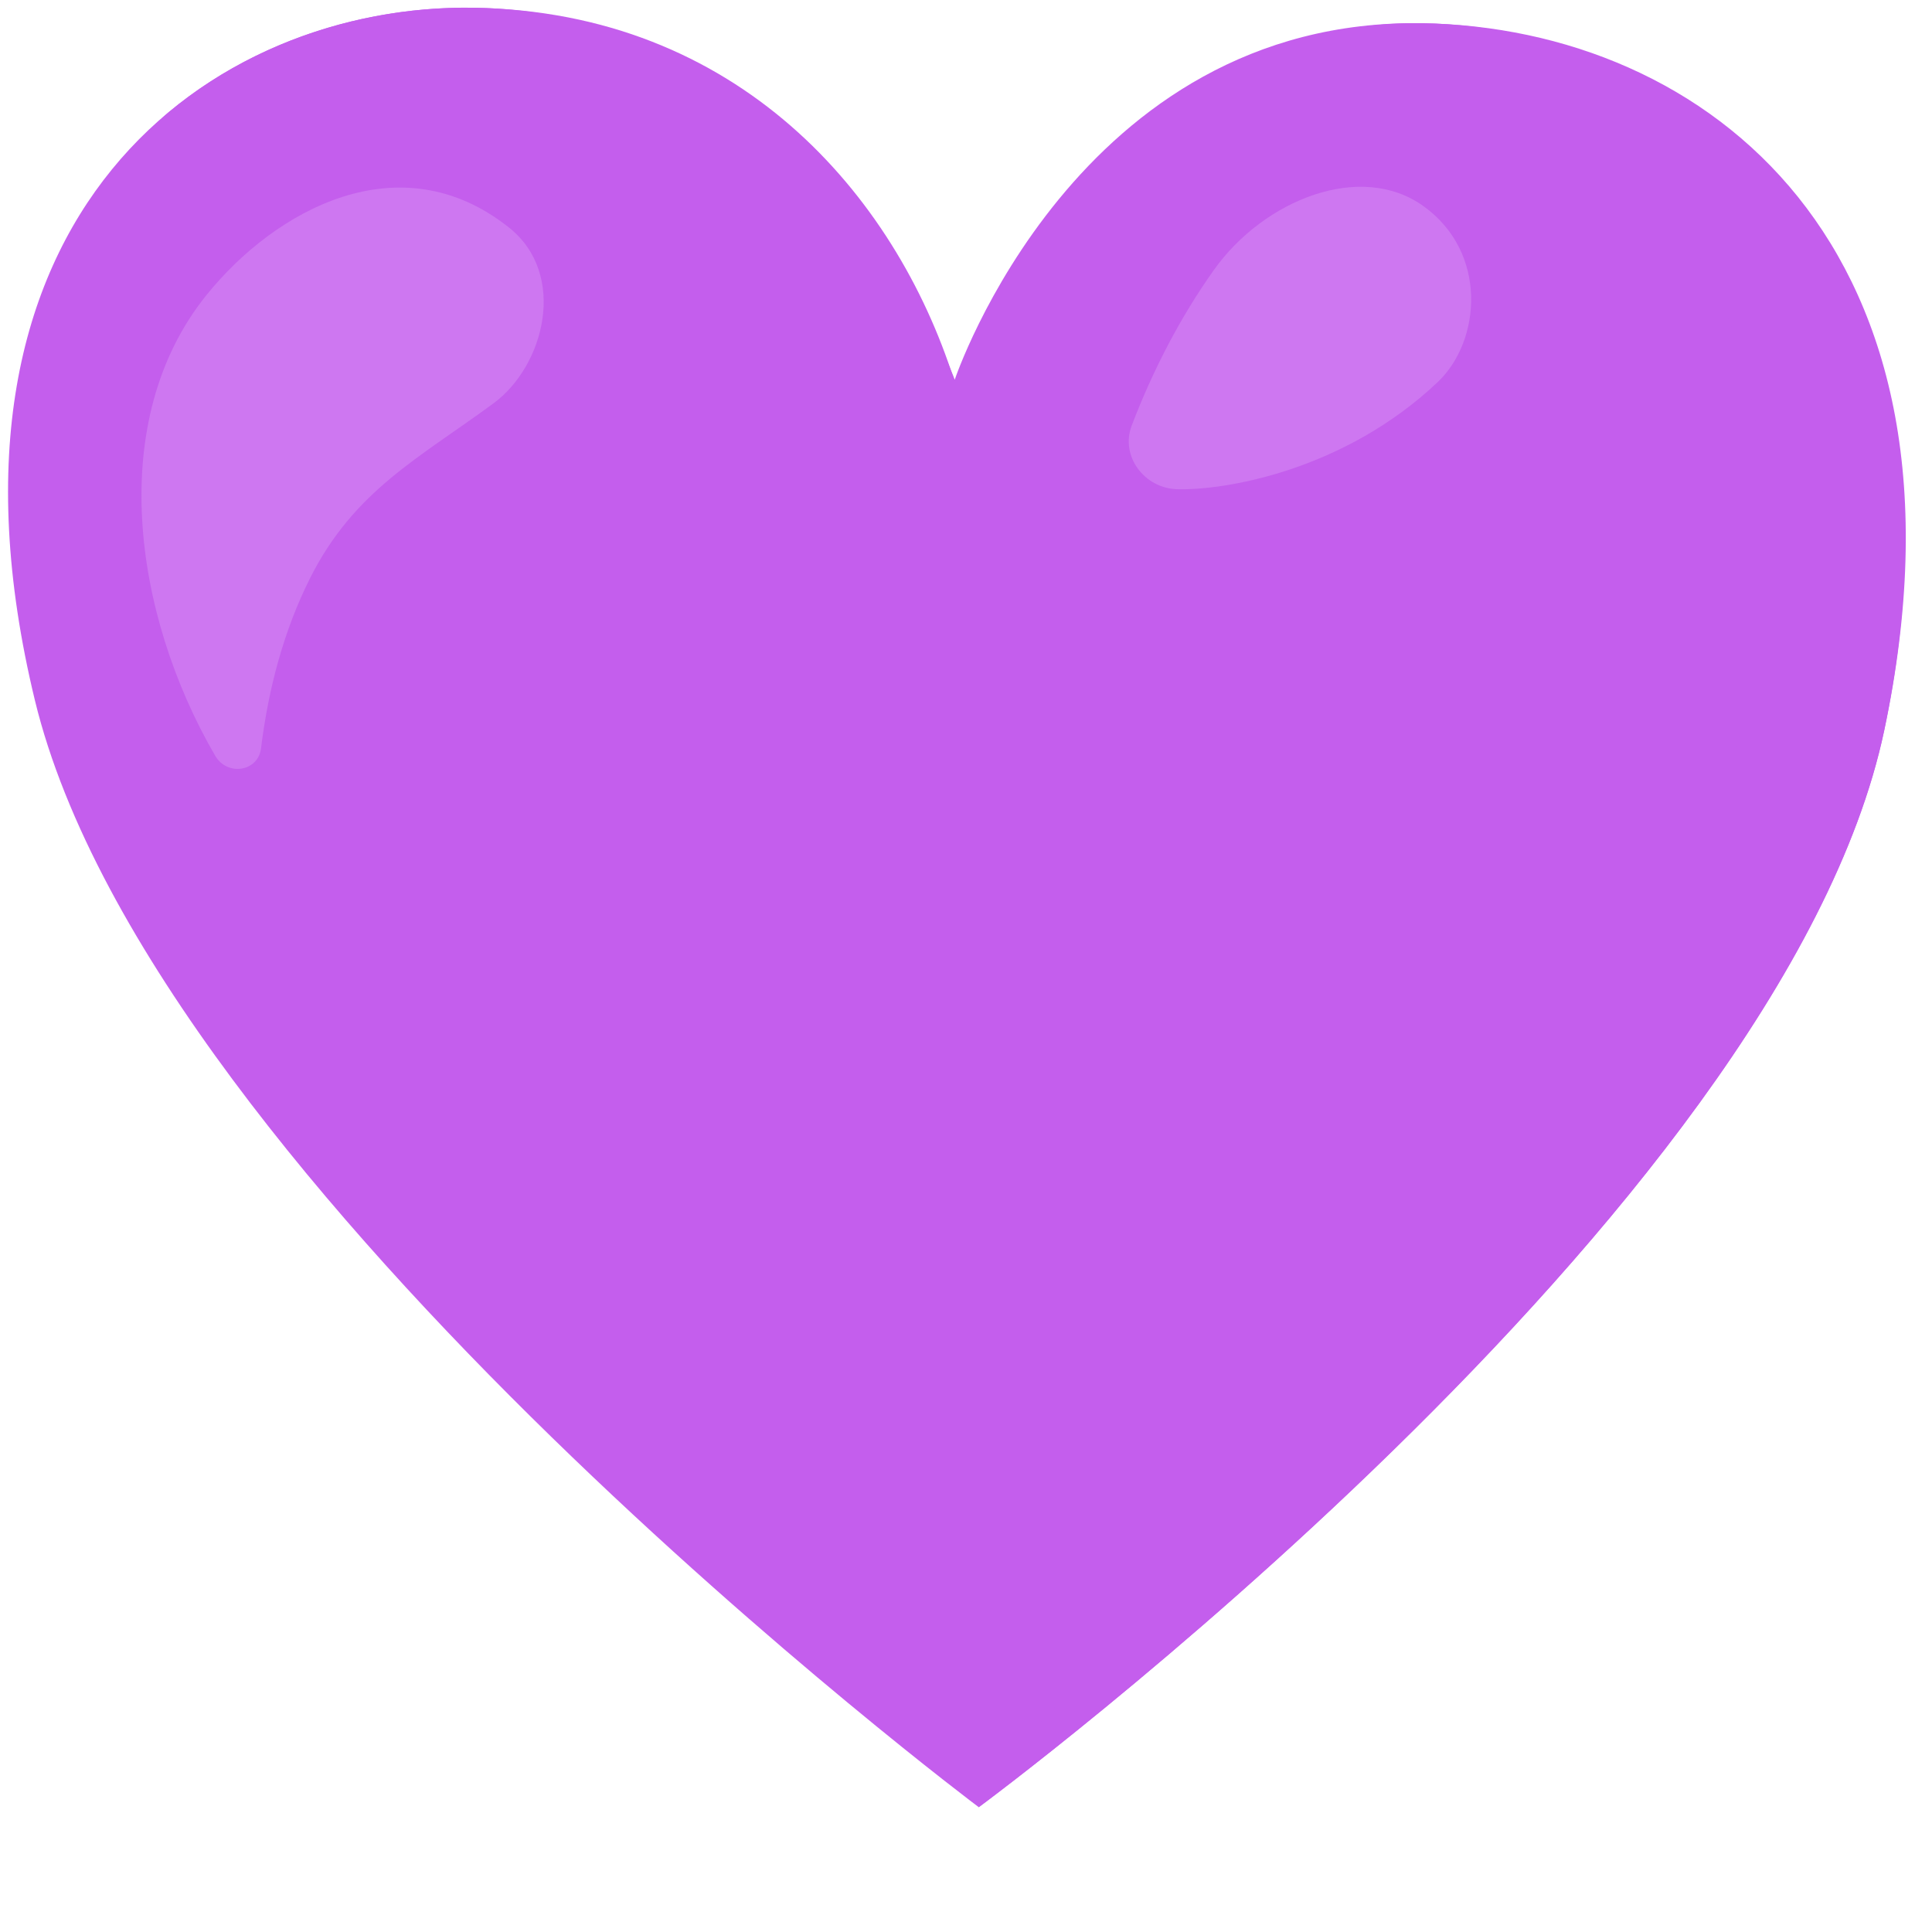 <svg viewBox="0 0 43 43" fill="none" xmlns="http://www.w3.org/2000/svg">
<path d="M31.662 0.517C23.951 0.391 21.249 8.451 21.249 8.451C21.249 8.451 18.323 0.299 10.555 0.172C4.719 0.077 -1.856 4.728 0.777 15.588C3.411 26.448 21.785 40.223 21.785 40.223C21.785 40.223 39.653 27.04 41.937 16.26C44.217 5.48 37.966 0.62 31.662 0.517Z" fill="#C45EED"/>
<path d="M9.376 0.961C15.43 1.06 18.545 7.807 19.561 10.536C19.704 10.925 20.229 10.945 20.381 10.571L21.234 8.455C19.917 4.323 16.417 0.268 10.553 0.173C8.124 0.133 5.572 0.917 3.605 2.627C5.349 1.464 7.405 0.929 9.376 0.961Z" fill="#C45EED"/>
<path d="M31.661 0.517C29.799 0.487 28.231 1.019 26.922 1.834C27.845 1.48 28.869 1.279 30.009 1.298C35.715 1.391 40.894 5.926 38.757 16.179C36.923 24.982 25.539 35.512 22.075 39.544C21.854 39.801 21.784 40.22 21.784 40.22C21.784 40.22 39.651 27.036 41.935 16.257C44.216 5.48 37.493 0.612 31.661 0.517Z" fill="#C45EED"/>
<path d="M4.594 6.569C6.127 4.666 8.906 3.137 11.329 5.065C12.638 6.106 12.119 8.146 10.982 8.978C9.33 10.195 7.885 10.914 6.902 12.866C6.314 14.039 5.972 15.331 5.81 16.654C5.746 17.176 5.056 17.285 4.786 16.815C2.95 13.649 2.357 9.345 4.594 6.569Z" fill="#F6DEFF" fill-opacity="0.2"/>
<path d="M26.199 10.888C25.465 10.867 24.933 10.148 25.186 9.478C25.656 8.243 26.273 7.054 27.022 6.002C28.132 4.447 30.286 3.584 31.683 4.589C33.113 5.615 32.971 7.578 32.002 8.501C29.918 10.477 27.255 10.919 26.199 10.888Z" fill="#F6DEFF" fill-opacity="0.2"/>
</svg>
